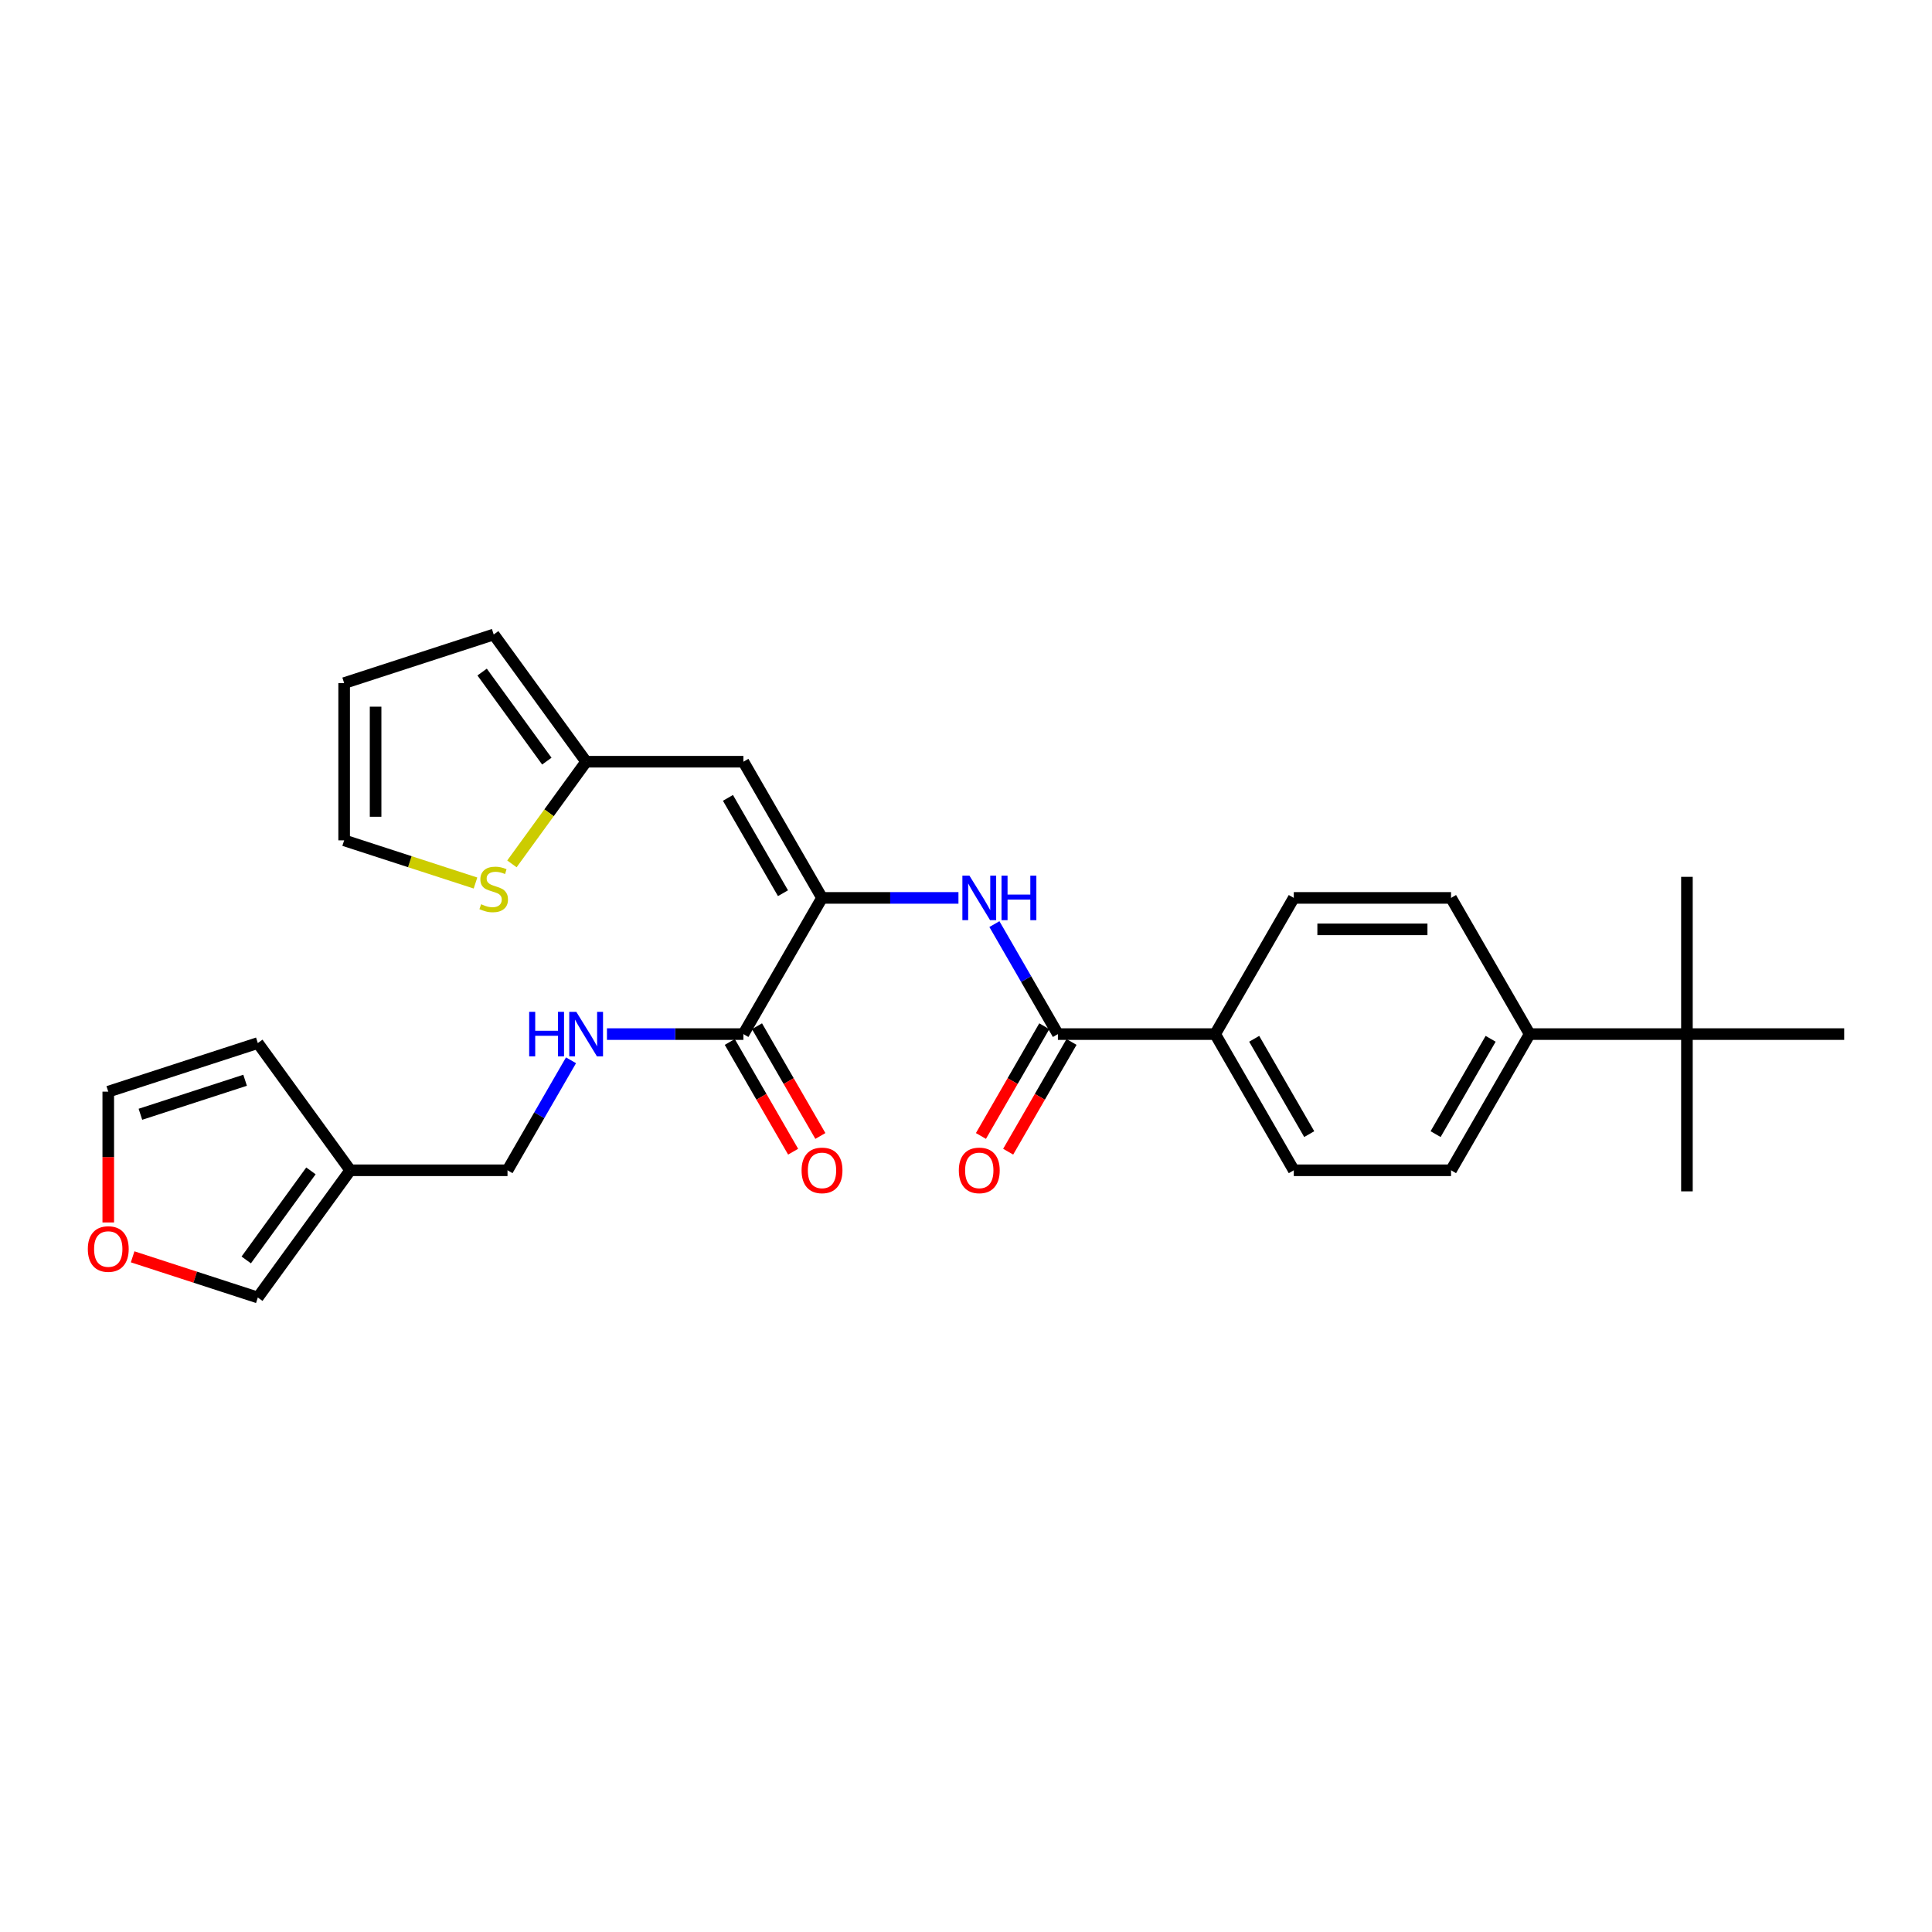 <?xml version='1.0' encoding='iso-8859-1'?>
<svg version='1.1' baseProfile='full'
              xmlns='http://www.w3.org/2000/svg'
                      xmlns:rdkit='http://www.rdkit.org/xml'
                      xmlns:xlink='http://www.w3.org/1999/xlink'
                  xml:space='preserve'
width='1000px' height='1000px' viewBox='0 0 1000 1000'>
<!-- END OF HEADER -->
<rect style='opacity:1.0;fill:#FFFFFF;stroke:none' width='1000' height='1000' x='0' y='0'> </rect>
<path class='bond-0' d='M 425.476,464.755 L 384.779,394.264' style='fill:none;fill-rule:evenodd;stroke:#000000;stroke-width:6px;stroke-linecap:butt;stroke-linejoin:miter;stroke-opacity:1' />
<path class='bond-0' d='M 405.273,462.321 L 376.785,412.978' style='fill:none;fill-rule:evenodd;stroke:#000000;stroke-width:6px;stroke-linecap:butt;stroke-linejoin:miter;stroke-opacity:1' />
<path class='bond-1' d='M 425.476,464.755 L 460.785,464.755' style='fill:none;fill-rule:evenodd;stroke:#000000;stroke-width:6px;stroke-linecap:butt;stroke-linejoin:miter;stroke-opacity:1' />
<path class='bond-1' d='M 460.785,464.755 L 496.095,464.755' style='fill:none;fill-rule:evenodd;stroke:#0000FF;stroke-width:6px;stroke-linecap:butt;stroke-linejoin:miter;stroke-opacity:1' />
<path class='bond-3' d='M 425.476,464.755 L 384.779,535.245' style='fill:none;fill-rule:evenodd;stroke:#000000;stroke-width:6px;stroke-linecap:butt;stroke-linejoin:miter;stroke-opacity:1' />
<path class='bond-4' d='M 384.779,394.264 L 303.383,394.264' style='fill:none;fill-rule:evenodd;stroke:#000000;stroke-width:6px;stroke-linecap:butt;stroke-linejoin:miter;stroke-opacity:1' />
<path class='bond-2' d='M 514.701,478.315 L 531.135,506.78' style='fill:none;fill-rule:evenodd;stroke:#0000FF;stroke-width:6px;stroke-linecap:butt;stroke-linejoin:miter;stroke-opacity:1' />
<path class='bond-2' d='M 531.135,506.78 L 547.569,535.245' style='fill:none;fill-rule:evenodd;stroke:#000000;stroke-width:6px;stroke-linecap:butt;stroke-linejoin:miter;stroke-opacity:1' />
<path class='bond-8' d='M 547.569,535.245 L 628.964,535.245' style='fill:none;fill-rule:evenodd;stroke:#000000;stroke-width:6px;stroke-linecap:butt;stroke-linejoin:miter;stroke-opacity:1' />
<path class='bond-13' d='M 540.52,531.175 L 524.123,559.575' style='fill:none;fill-rule:evenodd;stroke:#000000;stroke-width:6px;stroke-linecap:butt;stroke-linejoin:miter;stroke-opacity:1' />
<path class='bond-13' d='M 524.123,559.575 L 507.727,587.975' style='fill:none;fill-rule:evenodd;stroke:#FF0000;stroke-width:6px;stroke-linecap:butt;stroke-linejoin:miter;stroke-opacity:1' />
<path class='bond-13' d='M 554.618,539.315 L 538.221,567.715' style='fill:none;fill-rule:evenodd;stroke:#000000;stroke-width:6px;stroke-linecap:butt;stroke-linejoin:miter;stroke-opacity:1' />
<path class='bond-13' d='M 538.221,567.715 L 521.825,596.115' style='fill:none;fill-rule:evenodd;stroke:#FF0000;stroke-width:6px;stroke-linecap:butt;stroke-linejoin:miter;stroke-opacity:1' />
<path class='bond-6' d='M 384.779,535.245 L 349.469,535.245' style='fill:none;fill-rule:evenodd;stroke:#000000;stroke-width:6px;stroke-linecap:butt;stroke-linejoin:miter;stroke-opacity:1' />
<path class='bond-6' d='M 349.469,535.245 L 314.16,535.245' style='fill:none;fill-rule:evenodd;stroke:#0000FF;stroke-width:6px;stroke-linecap:butt;stroke-linejoin:miter;stroke-opacity:1' />
<path class='bond-16' d='M 377.73,539.315 L 394.126,567.715' style='fill:none;fill-rule:evenodd;stroke:#000000;stroke-width:6px;stroke-linecap:butt;stroke-linejoin:miter;stroke-opacity:1' />
<path class='bond-16' d='M 394.126,567.715 L 410.523,596.115' style='fill:none;fill-rule:evenodd;stroke:#FF0000;stroke-width:6px;stroke-linecap:butt;stroke-linejoin:miter;stroke-opacity:1' />
<path class='bond-16' d='M 391.828,531.175 L 408.224,559.575' style='fill:none;fill-rule:evenodd;stroke:#000000;stroke-width:6px;stroke-linecap:butt;stroke-linejoin:miter;stroke-opacity:1' />
<path class='bond-16' d='M 408.224,559.575 L 424.621,587.975' style='fill:none;fill-rule:evenodd;stroke:#FF0000;stroke-width:6px;stroke-linecap:butt;stroke-linejoin:miter;stroke-opacity:1' />
<path class='bond-7' d='M 303.383,394.264 L 284.175,420.703' style='fill:none;fill-rule:evenodd;stroke:#000000;stroke-width:6px;stroke-linecap:butt;stroke-linejoin:miter;stroke-opacity:1' />
<path class='bond-7' d='M 284.175,420.703 L 264.966,447.141' style='fill:none;fill-rule:evenodd;stroke:#CCCC00;stroke-width:6px;stroke-linecap:butt;stroke-linejoin:miter;stroke-opacity:1' />
<path class='bond-17' d='M 303.383,394.264 L 255.54,328.414' style='fill:none;fill-rule:evenodd;stroke:#000000;stroke-width:6px;stroke-linecap:butt;stroke-linejoin:miter;stroke-opacity:1' />
<path class='bond-17' d='M 283.037,393.956 L 249.547,347.86' style='fill:none;fill-rule:evenodd;stroke:#000000;stroke-width:6px;stroke-linecap:butt;stroke-linejoin:miter;stroke-opacity:1' />
<path class='bond-5' d='M 181.29,605.736 L 262.686,605.736' style='fill:none;fill-rule:evenodd;stroke:#000000;stroke-width:6px;stroke-linecap:butt;stroke-linejoin:miter;stroke-opacity:1' />
<path class='bond-12' d='M 181.29,605.736 L 133.447,671.586' style='fill:none;fill-rule:evenodd;stroke:#000000;stroke-width:6px;stroke-linecap:butt;stroke-linejoin:miter;stroke-opacity:1' />
<path class='bond-12' d='M 160.944,606.044 L 127.454,652.14' style='fill:none;fill-rule:evenodd;stroke:#000000;stroke-width:6px;stroke-linecap:butt;stroke-linejoin:miter;stroke-opacity:1' />
<path class='bond-14' d='M 181.29,605.736 L 133.447,539.885' style='fill:none;fill-rule:evenodd;stroke:#000000;stroke-width:6px;stroke-linecap:butt;stroke-linejoin:miter;stroke-opacity:1' />
<path class='bond-20' d='M 295.554,548.806 L 279.12,577.271' style='fill:none;fill-rule:evenodd;stroke:#0000FF;stroke-width:6px;stroke-linecap:butt;stroke-linejoin:miter;stroke-opacity:1' />
<path class='bond-20' d='M 279.12,577.271 L 262.686,605.736' style='fill:none;fill-rule:evenodd;stroke:#000000;stroke-width:6px;stroke-linecap:butt;stroke-linejoin:miter;stroke-opacity:1' />
<path class='bond-15' d='M 246.115,457.052 L 212.122,446.007' style='fill:none;fill-rule:evenodd;stroke:#CCCC00;stroke-width:6px;stroke-linecap:butt;stroke-linejoin:miter;stroke-opacity:1' />
<path class='bond-15' d='M 212.122,446.007 L 178.129,434.962' style='fill:none;fill-rule:evenodd;stroke:#000000;stroke-width:6px;stroke-linecap:butt;stroke-linejoin:miter;stroke-opacity:1' />
<path class='bond-21' d='M 628.964,535.245 L 669.662,464.755' style='fill:none;fill-rule:evenodd;stroke:#000000;stroke-width:6px;stroke-linecap:butt;stroke-linejoin:miter;stroke-opacity:1' />
<path class='bond-22' d='M 628.964,535.245 L 669.662,605.736' style='fill:none;fill-rule:evenodd;stroke:#000000;stroke-width:6px;stroke-linecap:butt;stroke-linejoin:miter;stroke-opacity:1' />
<path class='bond-22' d='M 649.167,537.679 L 677.655,587.022' style='fill:none;fill-rule:evenodd;stroke:#000000;stroke-width:6px;stroke-linecap:butt;stroke-linejoin:miter;stroke-opacity:1' />
<path class='bond-9' d='M 68.652,650.532 L 101.05,661.059' style='fill:none;fill-rule:evenodd;stroke:#FF0000;stroke-width:6px;stroke-linecap:butt;stroke-linejoin:miter;stroke-opacity:1' />
<path class='bond-9' d='M 101.05,661.059 L 133.447,671.586' style='fill:none;fill-rule:evenodd;stroke:#000000;stroke-width:6px;stroke-linecap:butt;stroke-linejoin:miter;stroke-opacity:1' />
<path class='bond-30' d='M 56.036,632.743 L 56.036,598.89' style='fill:none;fill-rule:evenodd;stroke:#FF0000;stroke-width:6px;stroke-linecap:butt;stroke-linejoin:miter;stroke-opacity:1' />
<path class='bond-30' d='M 56.036,598.89 L 56.036,565.038' style='fill:none;fill-rule:evenodd;stroke:#000000;stroke-width:6px;stroke-linecap:butt;stroke-linejoin:miter;stroke-opacity:1' />
<path class='bond-10' d='M 873.15,535.245 L 791.755,535.245' style='fill:none;fill-rule:evenodd;stroke:#000000;stroke-width:6px;stroke-linecap:butt;stroke-linejoin:miter;stroke-opacity:1' />
<path class='bond-25' d='M 873.15,535.245 L 873.15,616.64' style='fill:none;fill-rule:evenodd;stroke:#000000;stroke-width:6px;stroke-linecap:butt;stroke-linejoin:miter;stroke-opacity:1' />
<path class='bond-26' d='M 873.15,535.245 L 873.15,453.85' style='fill:none;fill-rule:evenodd;stroke:#000000;stroke-width:6px;stroke-linecap:butt;stroke-linejoin:miter;stroke-opacity:1' />
<path class='bond-27' d='M 873.15,535.245 L 954.545,535.245' style='fill:none;fill-rule:evenodd;stroke:#000000;stroke-width:6px;stroke-linecap:butt;stroke-linejoin:miter;stroke-opacity:1' />
<path class='bond-11' d='M 791.755,535.245 L 751.057,605.736' style='fill:none;fill-rule:evenodd;stroke:#000000;stroke-width:6px;stroke-linecap:butt;stroke-linejoin:miter;stroke-opacity:1' />
<path class='bond-11' d='M 771.552,537.679 L 743.064,587.022' style='fill:none;fill-rule:evenodd;stroke:#000000;stroke-width:6px;stroke-linecap:butt;stroke-linejoin:miter;stroke-opacity:1' />
<path class='bond-29' d='M 791.755,535.245 L 751.057,464.755' style='fill:none;fill-rule:evenodd;stroke:#000000;stroke-width:6px;stroke-linecap:butt;stroke-linejoin:miter;stroke-opacity:1' />
<path class='bond-18' d='M 133.447,539.885 L 56.036,565.038' style='fill:none;fill-rule:evenodd;stroke:#000000;stroke-width:6px;stroke-linecap:butt;stroke-linejoin:miter;stroke-opacity:1' />
<path class='bond-18' d='M 126.866,559.141 L 72.678,576.747' style='fill:none;fill-rule:evenodd;stroke:#000000;stroke-width:6px;stroke-linecap:butt;stroke-linejoin:miter;stroke-opacity:1' />
<path class='bond-28' d='M 178.129,434.962 L 178.129,353.567' style='fill:none;fill-rule:evenodd;stroke:#000000;stroke-width:6px;stroke-linecap:butt;stroke-linejoin:miter;stroke-opacity:1' />
<path class='bond-28' d='M 194.408,422.753 L 194.408,365.776' style='fill:none;fill-rule:evenodd;stroke:#000000;stroke-width:6px;stroke-linecap:butt;stroke-linejoin:miter;stroke-opacity:1' />
<path class='bond-19' d='M 255.54,328.414 L 178.129,353.567' style='fill:none;fill-rule:evenodd;stroke:#000000;stroke-width:6px;stroke-linecap:butt;stroke-linejoin:miter;stroke-opacity:1' />
<path class='bond-24' d='M 669.662,464.755 L 751.057,464.755' style='fill:none;fill-rule:evenodd;stroke:#000000;stroke-width:6px;stroke-linecap:butt;stroke-linejoin:miter;stroke-opacity:1' />
<path class='bond-24' d='M 681.871,481.034 L 738.848,481.034' style='fill:none;fill-rule:evenodd;stroke:#000000;stroke-width:6px;stroke-linecap:butt;stroke-linejoin:miter;stroke-opacity:1' />
<path class='bond-23' d='M 669.662,605.736 L 751.057,605.736' style='fill:none;fill-rule:evenodd;stroke:#000000;stroke-width:6px;stroke-linecap:butt;stroke-linejoin:miter;stroke-opacity:1' />
<path  class='atom-2' d='M 501.776 453.229
L 509.33 465.439
Q 510.078 466.643, 511.283 468.825
Q 512.488 471.006, 512.553 471.136
L 512.553 453.229
L 515.613 453.229
L 515.613 476.28
L 512.455 476.28
L 504.348 462.932
Q 503.404 461.369, 502.395 459.578
Q 501.418 457.787, 501.125 457.234
L 501.125 476.28
L 498.13 476.28
L 498.13 453.229
L 501.776 453.229
' fill='#0000FF'/>
<path  class='atom-2' d='M 518.381 453.229
L 521.506 453.229
L 521.506 463.029
L 533.292 463.029
L 533.292 453.229
L 536.418 453.229
L 536.418 476.28
L 533.292 476.28
L 533.292 465.634
L 521.506 465.634
L 521.506 476.28
L 518.381 476.28
L 518.381 453.229
' fill='#0000FF'/>
<path  class='atom-7' d='M 273.902 523.72
L 277.027 523.72
L 277.027 533.52
L 288.814 533.52
L 288.814 523.72
L 291.939 523.72
L 291.939 546.771
L 288.814 546.771
L 288.814 536.124
L 277.027 536.124
L 277.027 546.771
L 273.902 546.771
L 273.902 523.72
' fill='#0000FF'/>
<path  class='atom-7' d='M 298.288 523.72
L 305.841 535.929
Q 306.59 537.134, 307.795 539.315
Q 309 541.496, 309.065 541.627
L 309.065 523.72
L 312.125 523.72
L 312.125 546.771
L 308.967 546.771
L 300.86 533.422
Q 299.916 531.859, 298.907 530.068
Q 297.93 528.278, 297.637 527.724
L 297.637 546.771
L 294.641 546.771
L 294.641 523.72
L 298.288 523.72
' fill='#0000FF'/>
<path  class='atom-8' d='M 249.029 468.026
Q 249.289 468.124, 250.364 468.58
Q 251.438 469.036, 252.61 469.329
Q 253.815 469.589, 254.987 469.589
Q 257.168 469.589, 258.438 468.547
Q 259.708 467.473, 259.708 465.617
Q 259.708 464.347, 259.057 463.566
Q 258.438 462.784, 257.461 462.361
Q 256.485 461.938, 254.857 461.449
Q 252.805 460.831, 251.568 460.245
Q 250.364 459.659, 249.485 458.422
Q 248.638 457.184, 248.638 455.101
Q 248.638 452.203, 250.592 450.412
Q 252.578 448.622, 256.485 448.622
Q 259.154 448.622, 262.182 449.891
L 261.433 452.398
Q 258.666 451.259, 256.582 451.259
Q 254.336 451.259, 253.098 452.203
Q 251.861 453.115, 251.894 454.71
Q 251.894 455.947, 252.512 456.696
Q 253.164 457.445, 254.075 457.868
Q 255.019 458.291, 256.582 458.78
Q 258.666 459.431, 259.903 460.082
Q 261.14 460.733, 262.019 462.068
Q 262.931 463.37, 262.931 465.617
Q 262.931 468.808, 260.782 470.533
Q 258.666 472.226, 255.117 472.226
Q 253.066 472.226, 251.503 471.77
Q 249.973 471.347, 248.15 470.598
L 249.029 468.026
' fill='#CCCC00'/>
<path  class='atom-10' d='M 45.455 646.498
Q 45.455 640.963, 48.189 637.87
Q 50.924 634.777, 56.036 634.777
Q 61.148 634.777, 63.882 637.87
Q 66.617 640.963, 66.617 646.498
Q 66.617 652.098, 63.85 655.289
Q 61.082 658.447, 56.036 658.447
Q 50.957 658.447, 48.189 655.289
Q 45.455 652.131, 45.455 646.498
M 56.036 655.842
Q 59.552 655.842, 61.441 653.498
Q 63.361 651.122, 63.361 646.498
Q 63.361 641.973, 61.441 639.694
Q 59.552 637.382, 56.036 637.382
Q 52.52 637.382, 50.599 639.661
Q 48.71 641.94, 48.71 646.498
Q 48.71 651.154, 50.599 653.498
Q 52.52 655.842, 56.036 655.842
' fill='#FF0000'/>
<path  class='atom-14' d='M 496.29 605.801
Q 496.29 600.266, 499.025 597.173
Q 501.76 594.08, 506.871 594.08
Q 511.983 594.08, 514.718 597.173
Q 517.453 600.266, 517.453 605.801
Q 517.453 611.401, 514.685 614.591
Q 511.918 617.75, 506.871 617.75
Q 501.792 617.75, 499.025 614.591
Q 496.29 611.433, 496.29 605.801
M 506.871 615.145
Q 510.388 615.145, 512.276 612.801
Q 514.197 610.424, 514.197 605.801
Q 514.197 601.275, 512.276 598.996
Q 510.388 596.684, 506.871 596.684
Q 503.355 596.684, 501.434 598.963
Q 499.546 601.243, 499.546 605.801
Q 499.546 610.456, 501.434 612.801
Q 503.355 615.145, 506.871 615.145
' fill='#FF0000'/>
<path  class='atom-17' d='M 414.895 605.801
Q 414.895 600.266, 417.63 597.173
Q 420.365 594.08, 425.476 594.08
Q 430.588 594.08, 433.323 597.173
Q 436.058 600.266, 436.058 605.801
Q 436.058 611.401, 433.29 614.591
Q 430.523 617.75, 425.476 617.75
Q 420.397 617.75, 417.63 614.591
Q 414.895 611.433, 414.895 605.801
M 425.476 615.145
Q 428.992 615.145, 430.881 612.801
Q 432.802 610.424, 432.802 605.801
Q 432.802 601.275, 430.881 598.996
Q 428.992 596.684, 425.476 596.684
Q 421.96 596.684, 420.039 598.963
Q 418.151 601.243, 418.151 605.801
Q 418.151 610.456, 420.039 612.801
Q 421.96 615.145, 425.476 615.145
' fill='#FF0000'/>
</svg>

